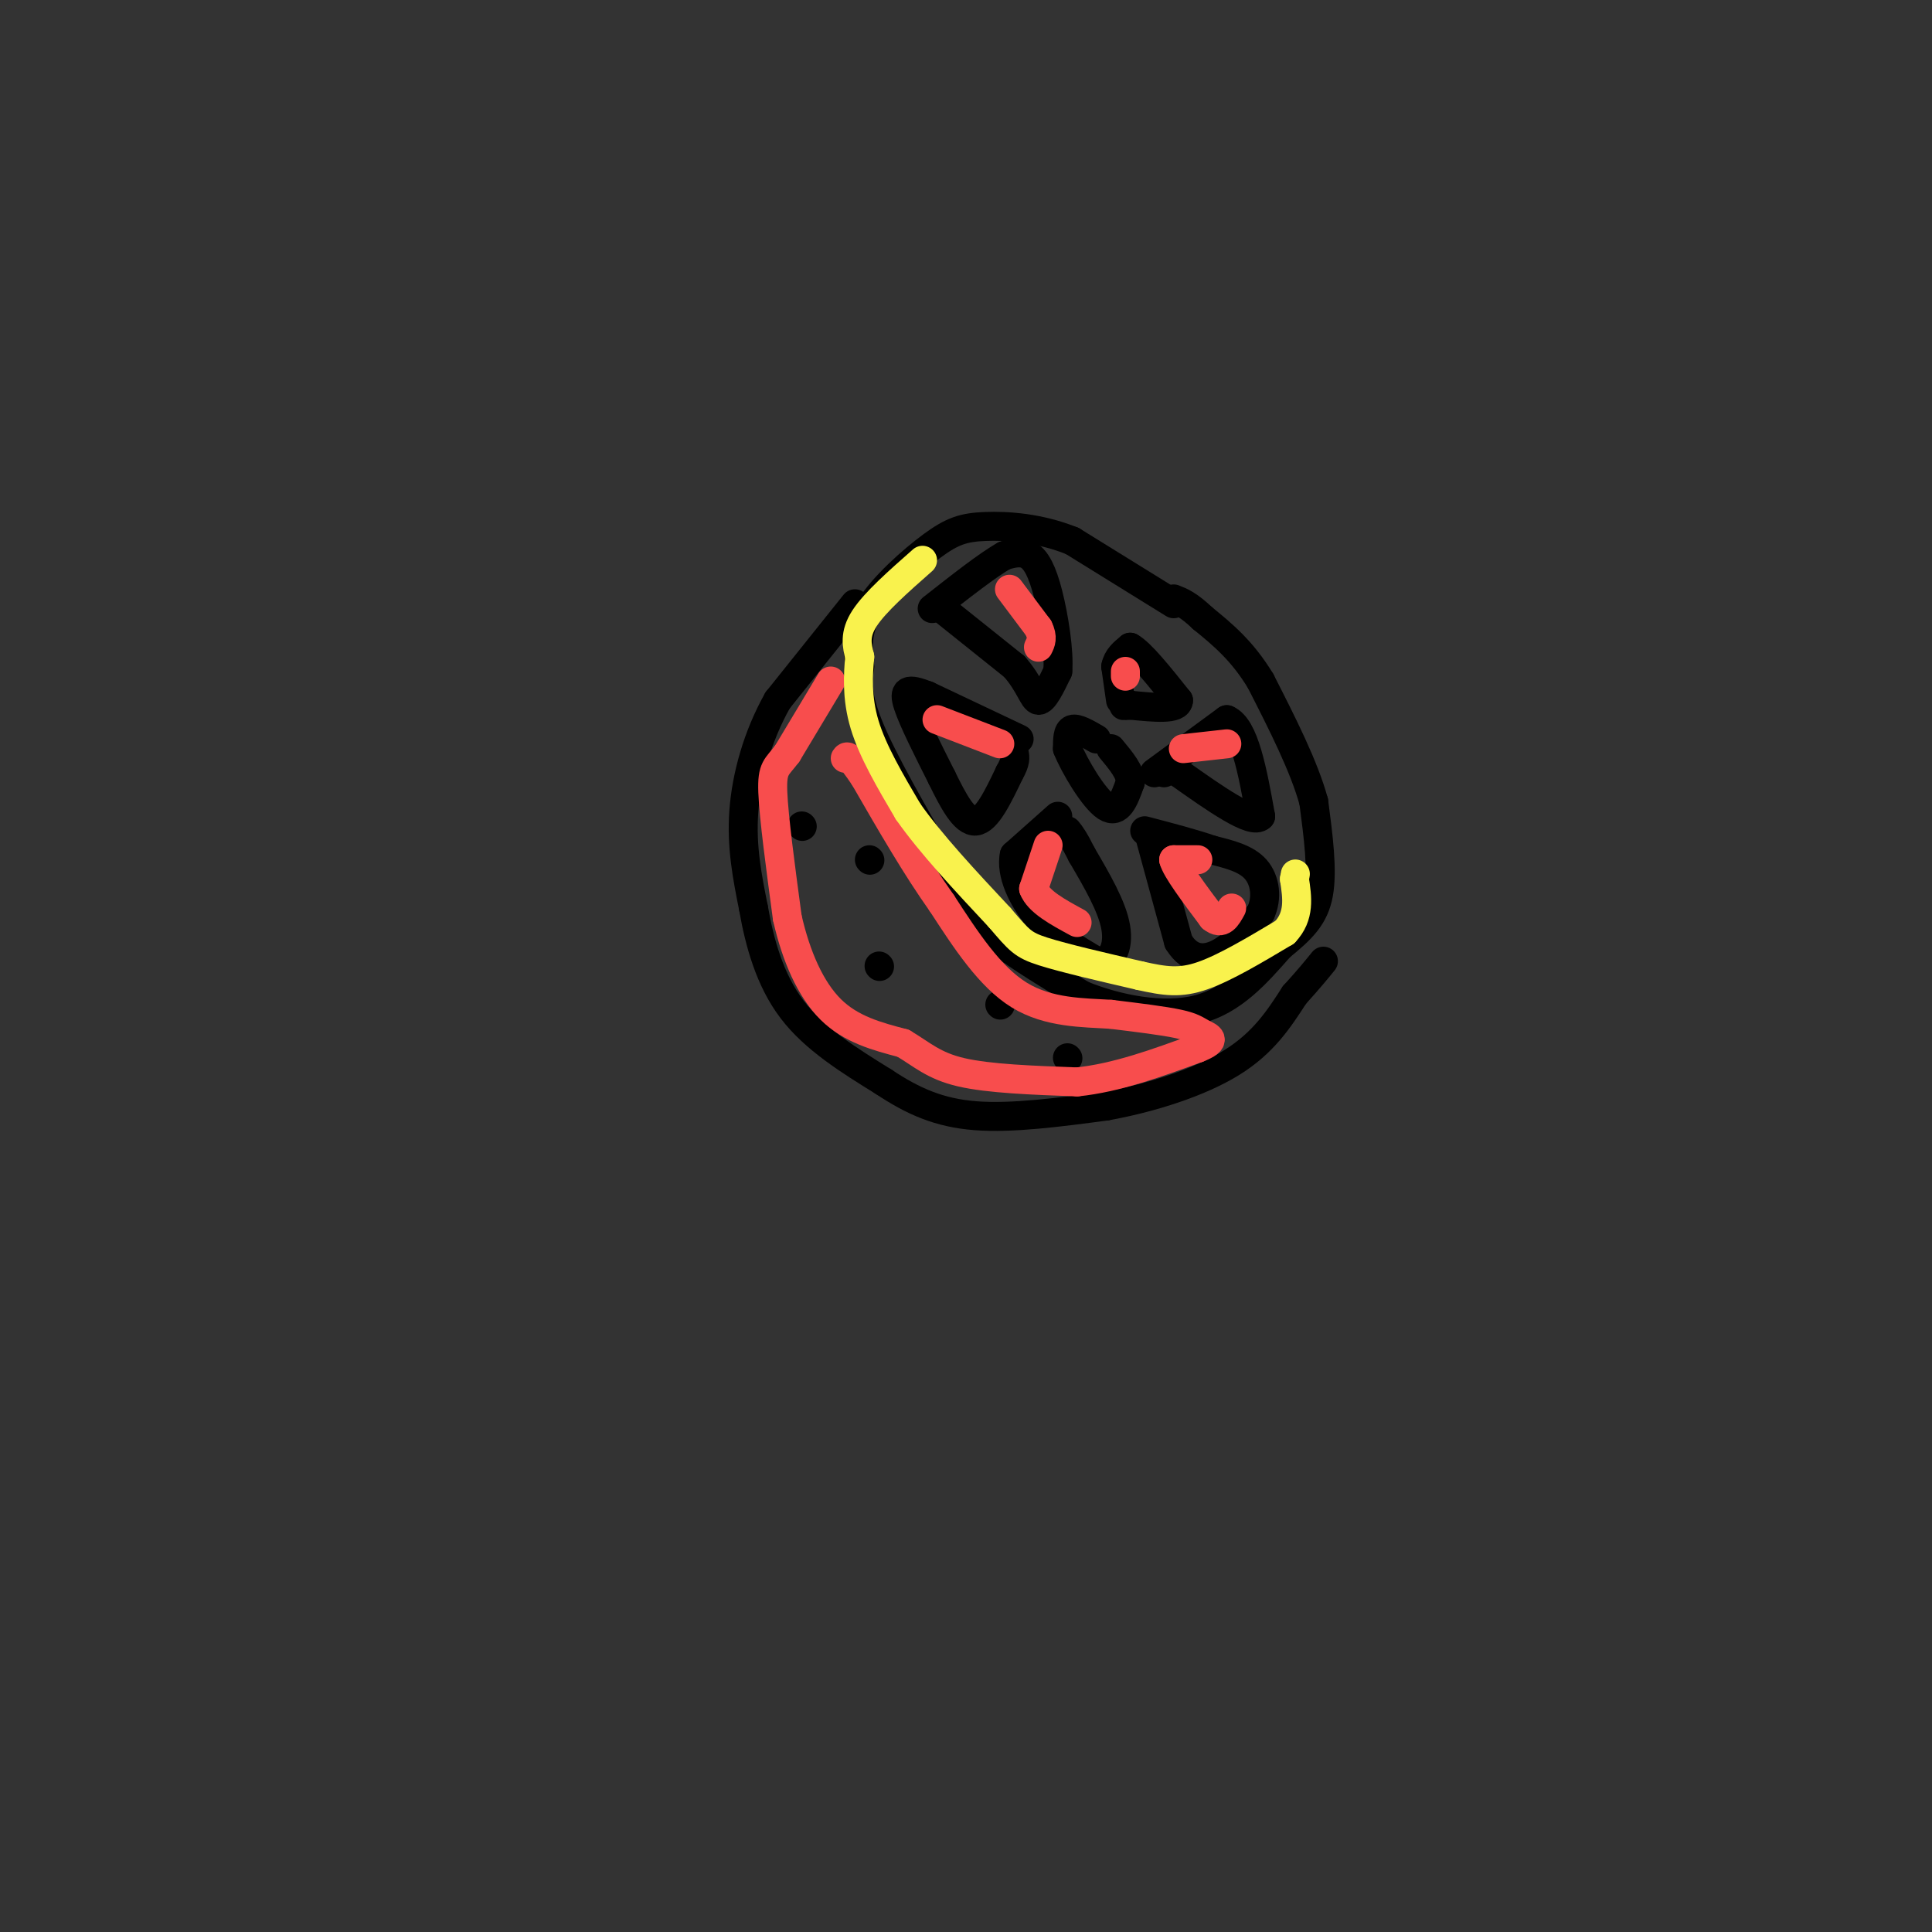<svg viewBox='0 0 400 400' version='1.1' xmlns='http://www.w3.org/2000/svg' xmlns:xlink='http://www.w3.org/1999/xlink'><rect x="0" y="0" width="400" height="400" fill="#333333" stroke="none"/><g fill='none' stroke='rgb(0,0,0)' stroke-width='6' stroke-linecap='round' stroke-linejoin='round'><path d='M243,125c0.000,0.000 -21.000,-13.000 -21,-13'/><path d='M222,112c-6.860,-2.764 -13.509,-3.174 -18,-3c-4.491,0.174 -6.825,0.931 -11,4c-4.175,3.069 -10.193,8.448 -13,13c-2.807,4.552 -2.404,8.276 -2,12'/><path d='M178,138c-0.494,3.668 -0.730,6.839 3,15c3.730,8.161 11.427,21.313 16,29c4.573,7.687 6.021,9.911 10,13c3.979,3.089 10.490,7.045 17,11'/><path d='M224,206c7.222,2.956 16.778,4.844 24,3c7.222,-1.844 12.111,-7.422 17,-13'/><path d='M265,196c4.467,-3.622 7.133,-6.178 8,-11c0.867,-4.822 -0.067,-11.911 -1,-19'/><path d='M272,166c-2.000,-7.333 -6.500,-16.167 -11,-25'/><path d='M261,141c-3.833,-6.333 -7.917,-9.667 -12,-13'/><path d='M249,128c-3.000,-2.833 -4.500,-3.417 -6,-4'/><path d='M177,125c0.000,0.000 -16.000,20.000 -16,20'/><path d='M161,145c-4.133,7.333 -6.467,15.667 -7,23c-0.533,7.333 0.733,13.667 2,20'/><path d='M156,188c1.244,7.111 3.356,14.889 8,21c4.644,6.111 11.822,10.556 19,15'/><path d='M183,224c5.978,3.978 11.422,6.422 19,7c7.578,0.578 17.289,-0.711 27,-2'/><path d='M229,229c9.400,-1.689 19.400,-4.911 26,-9c6.600,-4.089 9.800,-9.044 13,-14'/><path d='M268,206c3.167,-3.500 4.583,-5.250 6,-7'/><path d='M227,153c-2.000,-1.167 -4.000,-2.333 -5,-2c-1.000,0.333 -1.000,2.167 -1,4'/><path d='M221,155c1.400,3.511 5.400,10.289 8,12c2.600,1.711 3.800,-1.644 5,-5'/><path d='M234,162c0.167,-2.000 -1.917,-4.500 -4,-7'/><path d='M195,126c0.000,0.000 15.000,12.000 15,12'/><path d='M210,138c3.267,3.689 3.933,6.911 5,7c1.067,0.089 2.533,-2.956 4,-6'/><path d='M219,139c0.345,-4.071 -0.792,-11.250 -2,-16c-1.208,-4.750 -2.488,-7.071 -4,-8c-1.512,-0.929 -3.256,-0.464 -5,0'/><path d='M208,115c-3.333,1.833 -9.167,6.417 -15,11'/><path d='M211,153c0.000,0.000 -19.000,-9.000 -19,-9'/><path d='M192,144c-4.156,-1.622 -5.044,-1.178 -4,2c1.044,3.178 4.022,9.089 7,15'/><path d='M195,161c2.333,4.778 4.667,9.222 7,9c2.333,-0.222 4.667,-5.111 7,-10'/><path d='M209,160c1.333,-2.333 1.167,-3.167 1,-4'/><path d='M219,169c0.000,0.000 -9.000,8.000 -9,8'/><path d='M210,177c-0.822,3.733 1.622,9.067 5,13c3.378,3.933 7.689,6.467 12,9'/><path d='M227,199c3.067,0.511 4.733,-2.711 4,-7c-0.733,-4.289 -3.867,-9.644 -7,-15'/><path d='M224,177c-1.667,-3.333 -2.333,-4.167 -3,-5'/><path d='M238,173c0.000,0.000 6.000,22.000 6,22'/><path d='M244,195c2.578,4.222 6.022,3.778 9,2c2.978,-1.778 5.489,-4.889 8,-8'/><path d='M261,189c1.422,-3.067 0.978,-6.733 -1,-9c-1.978,-2.267 -5.489,-3.133 -9,-4'/><path d='M251,176c-3.833,-1.333 -8.917,-2.667 -14,-4'/><path d='M239,160c0.000,0.000 15.000,-11.000 15,-11'/><path d='M254,149c3.667,1.500 5.333,10.750 7,20'/><path d='M261,169c-1.667,1.833 -9.333,-3.583 -17,-9'/><path d='M244,160c-3.333,-1.500 -3.167,-0.750 -3,0'/><path d='M232,145c0.000,0.000 -1.000,-7.000 -1,-7'/><path d='M231,138c0.333,-1.833 1.667,-2.917 3,-4'/><path d='M234,134c2.167,1.167 6.083,6.083 10,11'/><path d='M244,145c0.000,2.000 -5.000,1.500 -10,1'/><path d='M234,146c-1.833,0.167 -1.417,0.083 -1,0'/><path d='M166,171c0.000,0.000 0.100,0.100 0.1,0.1'/><path d='M180,178c0.000,0.000 0.100,0.100 0.1,0.1'/><path d='M182,200c0.000,0.000 0.100,0.100 0.1,0.1'/><path d='M207,208c0.000,0.000 0.100,0.100 0.1,0.1'/><path d='M221,219c0.000,0.000 0.100,0.100 0.1,0.1'/></g>
<g fill='none' stroke='rgb(248,77,77)' stroke-width='6' stroke-linecap='round' stroke-linejoin='round'><path d='M172,141c0.000,0.000 -9.000,15.000 -9,15'/><path d='M163,156c-2.200,2.956 -3.200,2.844 -3,8c0.200,5.156 1.600,15.578 3,26'/><path d='M163,190c1.800,7.956 4.800,14.844 9,19c4.200,4.156 9.600,5.578 15,7'/><path d='M187,216c3.933,2.333 6.267,4.667 12,6c5.733,1.333 14.867,1.667 24,2'/><path d='M223,224c8.167,-0.833 16.583,-3.917 25,-7'/><path d='M248,217c4.226,-1.667 2.292,-2.333 1,-3c-1.292,-0.667 -1.940,-1.333 -5,-2c-3.060,-0.667 -8.530,-1.333 -14,-2'/><path d='M230,210c-5.689,-0.356 -12.911,-0.244 -19,-4c-6.089,-3.756 -11.044,-11.378 -16,-19'/><path d='M195,187c-5.333,-7.500 -10.667,-16.750 -16,-26'/><path d='M179,161c-3.333,-5.000 -3.667,-4.500 -4,-4'/><path d='M248,178c0.000,0.000 -5.000,0.000 -5,0'/><path d='M243,178c0.500,2.000 4.250,7.000 8,12'/><path d='M251,190c2.000,1.667 3.000,-0.167 4,-2'/><path d='M217,175c0.000,0.000 -3.000,9.000 -3,9'/><path d='M214,184c1.000,2.667 5.000,4.833 9,7'/><path d='M194,149c0.000,0.000 13.000,5.000 13,5'/><path d='M209,122c0.000,0.000 6.000,8.000 6,8'/><path d='M215,130c1.000,2.000 0.500,3.000 0,4'/><path d='M233,139c0.000,0.000 0.000,1.000 0,1'/><path d='M245,155c0.000,0.000 9.000,-1.000 9,-1'/></g>
<g fill='none' stroke='rgb(249,242,77)' stroke-width='6' stroke-linecap='round' stroke-linejoin='round'><path d='M191,116c-4.917,4.333 -9.833,8.667 -12,12c-2.167,3.333 -1.583,5.667 -1,8'/><path d='M178,136c-0.333,3.556 -0.667,8.444 1,14c1.667,5.556 5.333,11.778 9,18'/><path d='M188,168c4.667,6.667 11.833,14.333 19,22'/><path d='M207,190c4.067,4.756 4.733,5.644 9,7c4.267,1.356 12.133,3.178 20,5'/><path d='M236,202c5.244,1.178 8.356,1.622 13,0c4.644,-1.622 10.822,-5.311 17,-9'/><path d='M266,193c3.167,-3.333 2.583,-7.167 2,-11'/><path d='M268,182c0.333,-1.833 0.167,-0.917 0,0'/></g>
</svg>